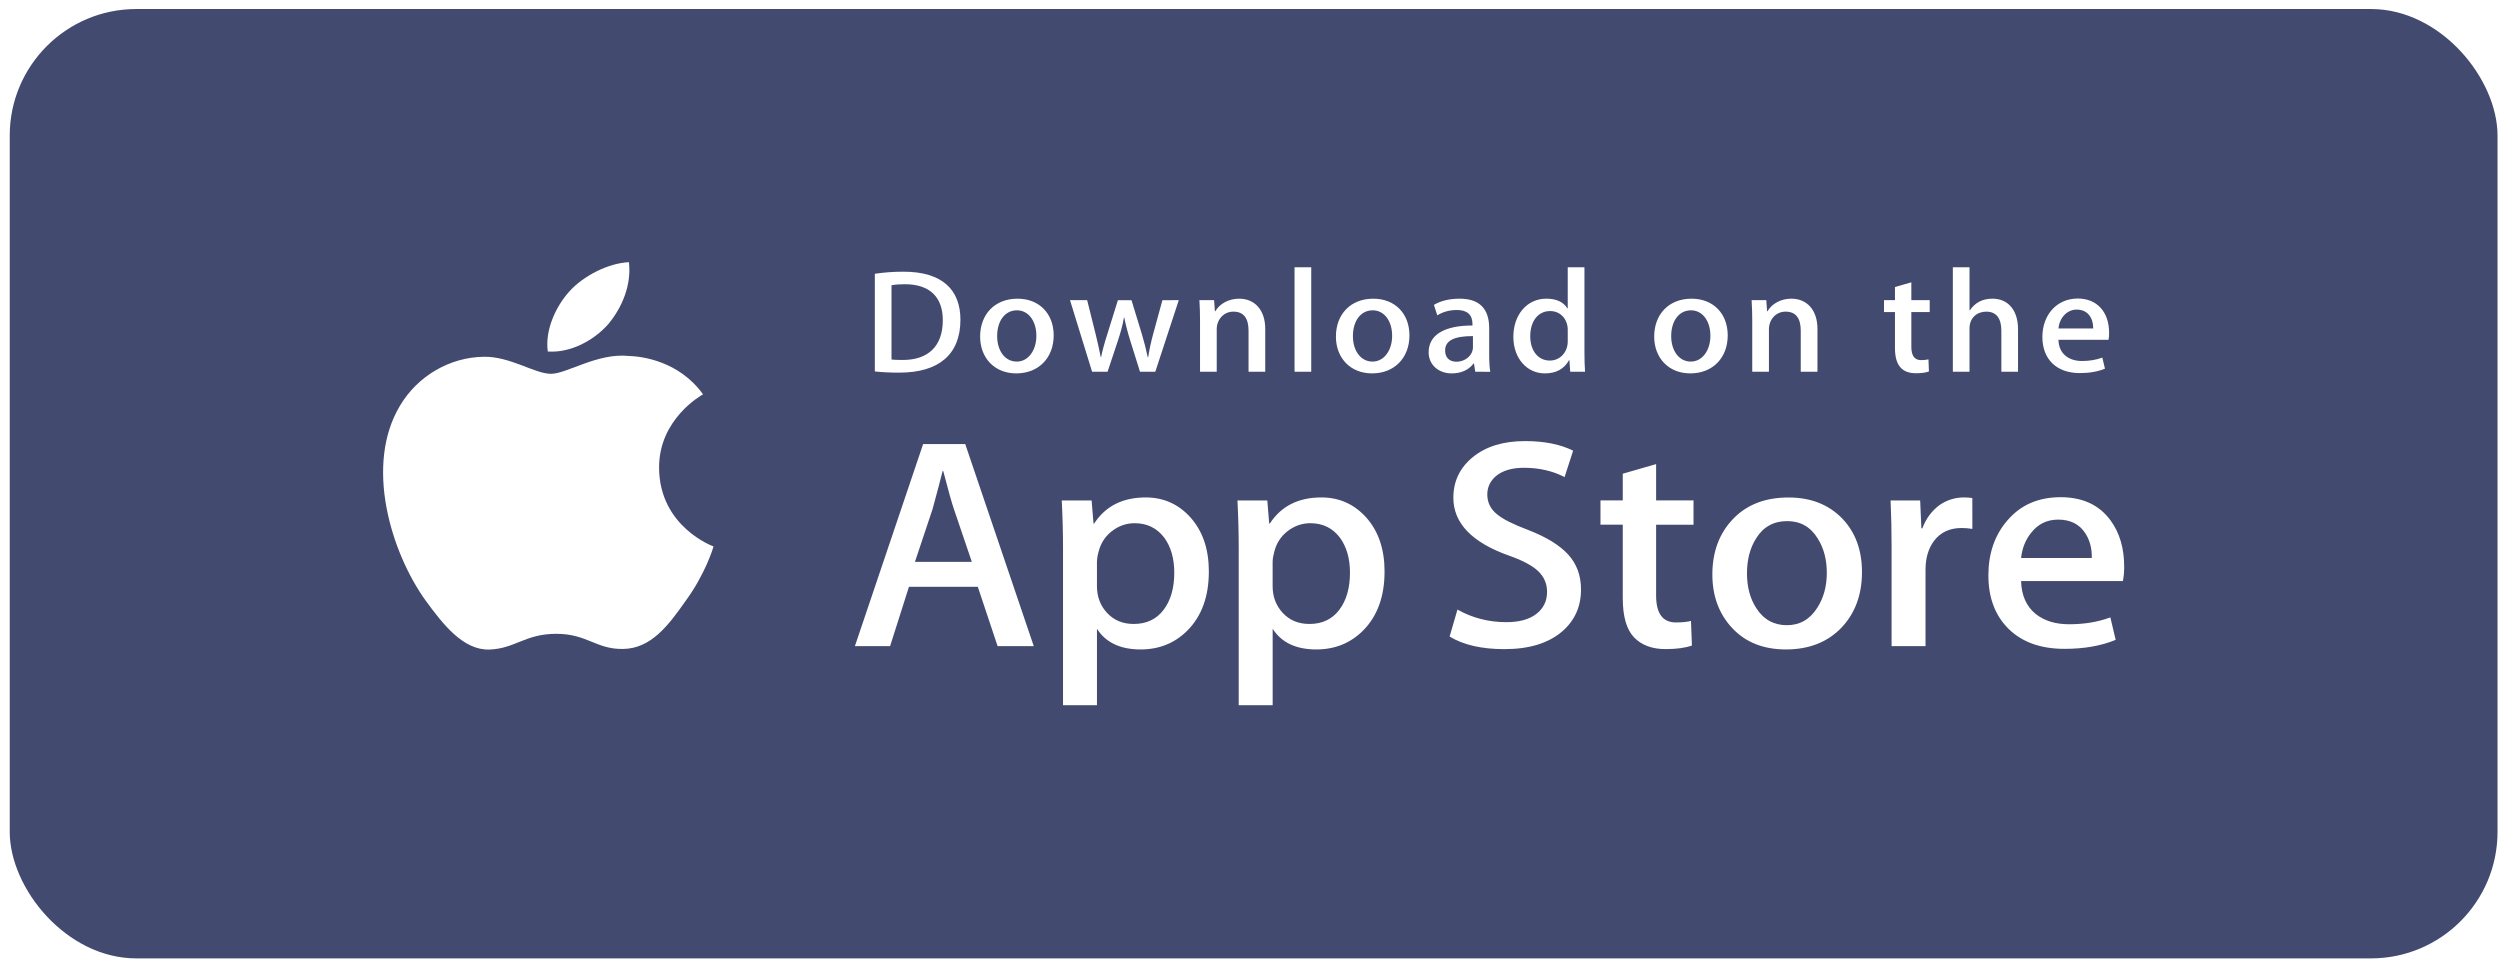 <?xml version="1.0" encoding="UTF-8"?> <svg xmlns="http://www.w3.org/2000/svg" width="158" height="61" viewBox="0 0 158 61" fill="none"><g filter="url(#filter0_b_140_4704)"><rect x="0.615" y="0.57" width="157.229" height="60" rx="8" fill="#424A70"></rect></g><path d="M41.654 29.59C41.625 26.497 44.31 24.992 44.432 24.922C42.912 22.808 40.556 22.519 39.728 22.496C37.749 22.297 35.829 23.625 34.821 23.625C33.792 23.625 32.24 22.515 30.567 22.548C28.414 22.579 26.399 23.768 25.294 25.615C23.015 29.38 24.715 34.912 26.899 37.955C27.992 39.446 29.269 41.109 30.94 41.051C32.575 40.987 33.186 40.057 35.159 40.057C37.114 40.057 37.687 41.051 39.392 41.013C41.146 40.987 42.251 39.516 43.306 38.012C44.568 36.305 45.075 34.622 45.096 34.536C45.055 34.522 41.689 33.296 41.654 29.59ZM38.435 20.494C39.314 19.445 39.916 18.018 39.749 16.57C38.476 16.624 36.884 17.41 35.968 18.436C35.157 19.34 34.432 20.822 34.62 22.215C36.049 22.317 37.517 21.527 38.435 20.494Z" fill="white"></path><path d="M65.334 40.836H63.049L61.797 37.085H57.446L56.254 40.836H54.029L58.341 28.066H61.003L65.334 40.836ZM61.42 35.511L60.288 32.177C60.168 31.836 59.943 31.034 59.613 29.771H59.572C59.44 30.314 59.227 31.116 58.937 32.177L57.824 35.511H61.42ZM76.399 36.119C76.399 37.685 75.953 38.923 75.061 39.832C74.262 40.641 73.269 41.045 72.085 41.045C70.806 41.045 69.886 40.61 69.328 39.739V44.57H67.183V34.654C67.183 33.671 67.156 32.662 67.103 31.628H68.99L69.11 33.087H69.15C69.865 31.988 70.951 31.438 72.408 31.438C73.547 31.438 74.498 31.867 75.258 32.725C76.018 33.586 76.399 34.717 76.399 36.119ZM74.214 36.194C74.214 35.297 74.002 34.558 73.578 33.976C73.114 33.37 72.491 33.067 71.71 33.067C71.181 33.067 70.7 33.236 70.271 33.569C69.84 33.905 69.558 34.343 69.427 34.887C69.368 35.09 69.334 35.299 69.327 35.509V37.046C69.327 37.715 69.542 38.28 69.973 38.742C70.403 39.203 70.963 39.434 71.651 39.434C72.459 39.434 73.088 39.136 73.538 38.544C73.988 37.95 74.214 37.167 74.214 36.194ZM87.504 36.119C87.504 37.685 87.058 38.923 86.166 39.832C85.366 40.641 84.374 41.045 83.189 41.045C81.91 41.045 80.99 40.61 80.432 39.739V44.57H78.287V34.654C78.287 33.671 78.26 32.662 78.207 31.628H80.094L80.213 33.087H80.254C80.968 31.988 82.054 31.438 83.512 31.438C84.65 31.438 85.6 31.867 86.363 32.725C87.122 33.586 87.504 34.717 87.504 36.119ZM85.318 36.194C85.318 35.297 85.105 34.558 84.681 33.976C84.217 33.37 83.596 33.067 82.815 33.067C82.286 33.067 81.805 33.236 81.374 33.569C80.943 33.905 80.662 34.343 80.53 34.887C80.465 35.14 80.43 35.346 80.43 35.509V37.046C80.43 37.715 80.646 38.28 81.075 38.742C81.505 39.202 82.065 39.434 82.755 39.434C83.564 39.434 84.193 39.136 84.641 38.544C85.092 37.95 85.318 37.167 85.318 36.194ZM99.92 37.254C99.92 38.341 99.521 39.225 98.73 39.907C97.858 40.652 96.642 41.025 95.082 41.025C93.641 41.025 92.486 40.761 91.615 40.23L92.111 38.525C93.052 39.056 94.085 39.321 95.21 39.321C96.019 39.321 96.648 39.146 97.097 38.8C97.546 38.453 97.774 37.988 97.774 37.408C97.774 36.889 97.586 36.455 97.216 36.1C96.845 35.747 96.231 35.418 95.369 35.116C93.025 34.282 91.852 33.062 91.852 31.458C91.852 30.41 92.266 29.552 93.093 28.881C93.92 28.211 95.017 27.877 96.381 27.877C97.6 27.877 98.615 28.079 99.421 28.483L98.882 30.151C98.124 29.759 97.268 29.564 96.31 29.564C95.553 29.564 94.96 29.741 94.535 30.094C94.178 30.41 93.997 30.795 93.997 31.252C93.997 31.755 94.203 32.174 94.613 32.502C94.97 32.804 95.62 33.133 96.559 33.486C97.712 33.93 98.559 34.446 99.102 35.039C99.648 35.632 99.92 36.372 99.92 37.254ZM107.03 33.163H104.666V37.634C104.666 38.771 105.082 39.338 105.917 39.338C106.301 39.338 106.619 39.308 106.87 39.243L106.93 40.797C106.507 40.948 105.951 41.023 105.261 41.023C104.414 41.023 103.752 40.777 103.274 40.284C102.798 39.79 102.559 38.964 102.559 37.801V33.159H101.15V31.624H102.559V29.938L104.666 29.331V31.624H107.03V33.163ZM117.677 36.156C117.677 37.572 117.253 38.734 116.406 39.642C115.519 40.578 114.34 41.045 112.87 41.045C111.451 41.045 110.323 40.596 109.482 39.701C108.641 38.804 108.221 37.673 108.221 36.31C108.221 34.883 108.655 33.714 109.522 32.805C110.39 31.895 111.559 31.441 113.029 31.441C114.446 31.441 115.584 31.89 116.445 32.786C117.268 33.655 117.677 34.778 117.677 36.156ZM115.454 36.203C115.454 35.36 115.263 34.636 114.879 34.031C114.43 33.299 113.786 32.934 112.951 32.934C112.092 32.934 111.433 33.299 110.984 34.031C110.6 34.636 110.409 35.372 110.409 36.242C110.409 37.086 110.6 37.812 110.984 38.415C111.448 39.146 112.095 39.512 112.933 39.512C113.753 39.512 114.396 39.139 114.861 38.397C115.256 37.777 115.454 37.049 115.454 36.203ZM124.653 33.427C124.43 33.389 124.204 33.37 123.977 33.37C123.222 33.37 122.639 33.641 122.228 34.186C121.872 34.666 121.693 35.272 121.693 36.005V40.836H119.548V34.528C119.55 33.561 119.529 32.594 119.485 31.629H121.354L121.432 33.391H121.492C121.719 32.785 122.075 32.297 122.564 31.931C123.012 31.611 123.556 31.438 124.115 31.438C124.313 31.438 124.492 31.451 124.651 31.475L124.653 33.427ZM134.247 35.796C134.252 36.107 134.226 36.418 134.168 36.724H127.733C127.757 37.634 128.069 38.331 128.666 38.81C129.209 39.239 129.91 39.453 130.771 39.453C131.724 39.453 132.593 39.31 133.375 39.019L133.711 40.438C132.798 40.818 131.719 41.007 130.475 41.007C128.977 41.007 127.802 40.587 126.947 39.748C126.094 38.908 125.666 37.78 125.666 36.366C125.666 34.979 126.064 33.822 126.859 32.9C127.693 31.916 128.818 31.423 130.235 31.423C131.627 31.423 132.68 31.916 133.395 32.9C133.962 33.68 134.247 34.648 134.247 35.796ZM132.201 35.266C132.216 34.658 132.075 34.135 131.785 33.693C131.413 33.123 130.842 32.839 130.076 32.839C129.375 32.839 128.803 33.116 128.369 33.673C128.011 34.115 127.799 34.647 127.734 35.264L132.201 35.266Z" fill="white"></path><path d="M56.832 23.551C56.236 23.551 55.719 23.523 55.29 23.476V17.302C55.891 17.213 56.498 17.17 57.106 17.171C59.566 17.171 60.699 18.326 60.699 20.208C60.699 22.378 59.361 23.551 56.832 23.551ZM57.192 17.963C56.86 17.963 56.578 17.982 56.343 18.028V22.722C56.47 22.741 56.714 22.75 57.056 22.75C58.667 22.75 59.585 21.875 59.585 20.235C59.585 18.774 58.755 17.963 57.192 17.963ZM64.229 23.598C62.843 23.598 61.944 22.611 61.944 21.27C61.944 19.873 62.862 18.877 64.308 18.877C65.674 18.877 66.593 19.817 66.593 21.196C66.593 22.611 65.646 23.598 64.229 23.598ZM64.27 19.612C63.508 19.612 63.02 20.291 63.02 21.241C63.02 22.173 63.518 22.852 64.26 22.852C65.001 22.852 65.499 22.126 65.499 21.222C65.499 20.301 65.011 19.612 64.27 19.612ZM74.499 18.97L73.015 23.495H72.048L71.433 21.53C71.281 21.049 71.153 20.561 71.052 20.069H71.032C70.954 20.562 70.808 21.056 70.652 21.53L69.998 23.495H69.021L67.624 18.97H68.708L69.245 21.121C69.372 21.634 69.478 22.117 69.567 22.574H69.587C69.665 22.193 69.791 21.717 69.978 21.131L70.652 18.971H71.511L72.156 21.085C72.312 21.597 72.439 22.1 72.537 22.575H72.565C72.634 22.11 72.741 21.615 72.887 21.085L73.464 18.971L74.499 18.97ZM79.963 23.495H78.908V20.897C78.908 20.096 78.586 19.695 77.951 19.695C77.326 19.695 76.897 20.208 76.897 20.804V23.495H75.842V20.263C75.842 19.863 75.832 19.434 75.803 18.969H76.731L76.78 19.667H76.809C77.093 19.184 77.668 18.877 78.313 18.877C79.309 18.877 79.963 19.603 79.963 20.785L79.963 23.495ZM82.87 23.495H81.815V16.893H82.87V23.495ZM86.715 23.598C85.329 23.598 84.43 22.611 84.43 21.27C84.43 19.873 85.347 18.877 86.792 18.877C88.16 18.877 89.077 19.817 89.077 21.196C89.078 22.611 88.13 23.598 86.715 23.598ZM86.754 19.612C85.992 19.612 85.504 20.291 85.504 21.241C85.504 22.173 86.003 22.852 86.743 22.852C87.486 22.852 87.983 22.126 87.983 21.222C87.984 20.301 87.496 19.612 86.754 19.612ZM93.235 23.495L93.158 22.974H93.13C92.808 23.394 92.338 23.598 91.743 23.598C90.892 23.598 90.289 23.03 90.289 22.266C90.289 21.149 91.304 20.571 93.061 20.571V20.488C93.061 19.892 92.731 19.593 92.076 19.593C91.609 19.593 91.198 19.706 90.837 19.929L90.623 19.268C91.061 19.007 91.609 18.877 92.252 18.877C93.491 18.877 94.117 19.5 94.117 20.749V22.416C94.117 22.873 94.138 23.227 94.185 23.496L93.235 23.495ZM93.09 21.241C91.919 21.241 91.331 21.512 91.331 22.154C91.331 22.629 91.634 22.861 92.054 22.861C92.591 22.861 93.09 22.471 93.09 21.94V21.241ZM99.237 23.495L99.188 22.769H99.159C98.856 23.318 98.347 23.598 97.635 23.598C96.492 23.598 95.644 22.638 95.644 21.288C95.644 19.873 96.523 18.876 97.722 18.876C98.357 18.876 98.807 19.08 99.06 19.491H99.081V16.893H100.137V22.276C100.137 22.713 100.148 23.123 100.176 23.495H99.237ZM99.081 20.832C99.081 20.199 98.642 19.659 97.971 19.659C97.189 19.659 96.711 20.32 96.711 21.251C96.711 22.163 97.207 22.788 97.949 22.788C98.612 22.788 99.081 22.238 99.081 21.587V20.832ZM106.829 23.598C105.443 23.598 104.545 22.611 104.545 21.27C104.545 19.873 105.462 18.877 106.907 18.877C108.274 18.877 109.192 19.817 109.192 21.196C109.193 22.611 108.246 23.598 106.829 23.598ZM106.868 19.612C106.107 19.612 105.619 20.291 105.619 21.241C105.619 22.173 106.117 22.852 106.858 22.852C107.6 22.852 108.097 22.126 108.097 21.222C108.099 20.301 107.611 19.612 106.868 19.612ZM114.863 23.495H113.807V20.897C113.807 20.096 113.485 19.695 112.85 19.695C112.226 19.695 111.797 20.208 111.797 20.804V23.495H110.742V20.263C110.742 19.863 110.731 19.434 110.702 18.969H111.63L111.679 19.667H111.708C111.991 19.184 112.568 18.876 113.212 18.876C114.208 18.876 114.863 19.602 114.863 20.784V23.495ZM121.957 19.724H120.797V21.922C120.797 22.481 121 22.76 121.411 22.76C121.597 22.76 121.753 22.741 121.879 22.713L121.908 23.477C121.704 23.552 121.43 23.589 121.09 23.589C120.259 23.589 119.762 23.152 119.762 22.006V19.724H119.069V18.97H119.762V18.141L120.797 17.842V18.969H121.957V19.724ZM127.539 23.495H126.486V20.916C126.486 20.106 126.165 19.696 125.529 19.696C124.983 19.696 124.473 20.05 124.473 20.767V23.495H123.42V16.893H124.473V19.612H124.495C124.827 19.119 125.308 18.876 125.921 18.876C126.925 18.876 127.539 19.62 127.539 20.804V23.495ZM133.258 21.474H130.094C130.114 22.331 130.709 22.815 131.589 22.815C132.057 22.815 132.487 22.74 132.868 22.601L133.032 23.3C132.583 23.486 132.055 23.579 131.44 23.579C129.956 23.579 129.078 22.684 129.078 21.298C129.078 19.91 129.977 18.867 131.321 18.867C132.534 18.867 133.294 19.724 133.294 21.018C133.301 21.171 133.289 21.324 133.258 21.474ZM132.291 20.758C132.291 20.059 131.922 19.566 131.248 19.566C130.642 19.566 130.163 20.069 130.095 20.758H132.291Z" fill="white"></path><defs><filter id="filter0_b_140_4704" x="-3.385" y="-3.43" width="165.229" height="68" filterUnits="userSpaceOnUse" color-interpolation-filters="sRGB"><feFlood flood-opacity="0" result="BackgroundImageFix"></feFlood><feGaussianBlur in="BackgroundImageFix" stdDeviation="2"></feGaussianBlur><feComposite in2="SourceAlpha" operator="in" result="effect1_backgroundBlur_140_4704"></feComposite><feBlend mode="normal" in="SourceGraphic" in2="effect1_backgroundBlur_140_4704" result="shape"></feBlend></filter></defs></svg> 